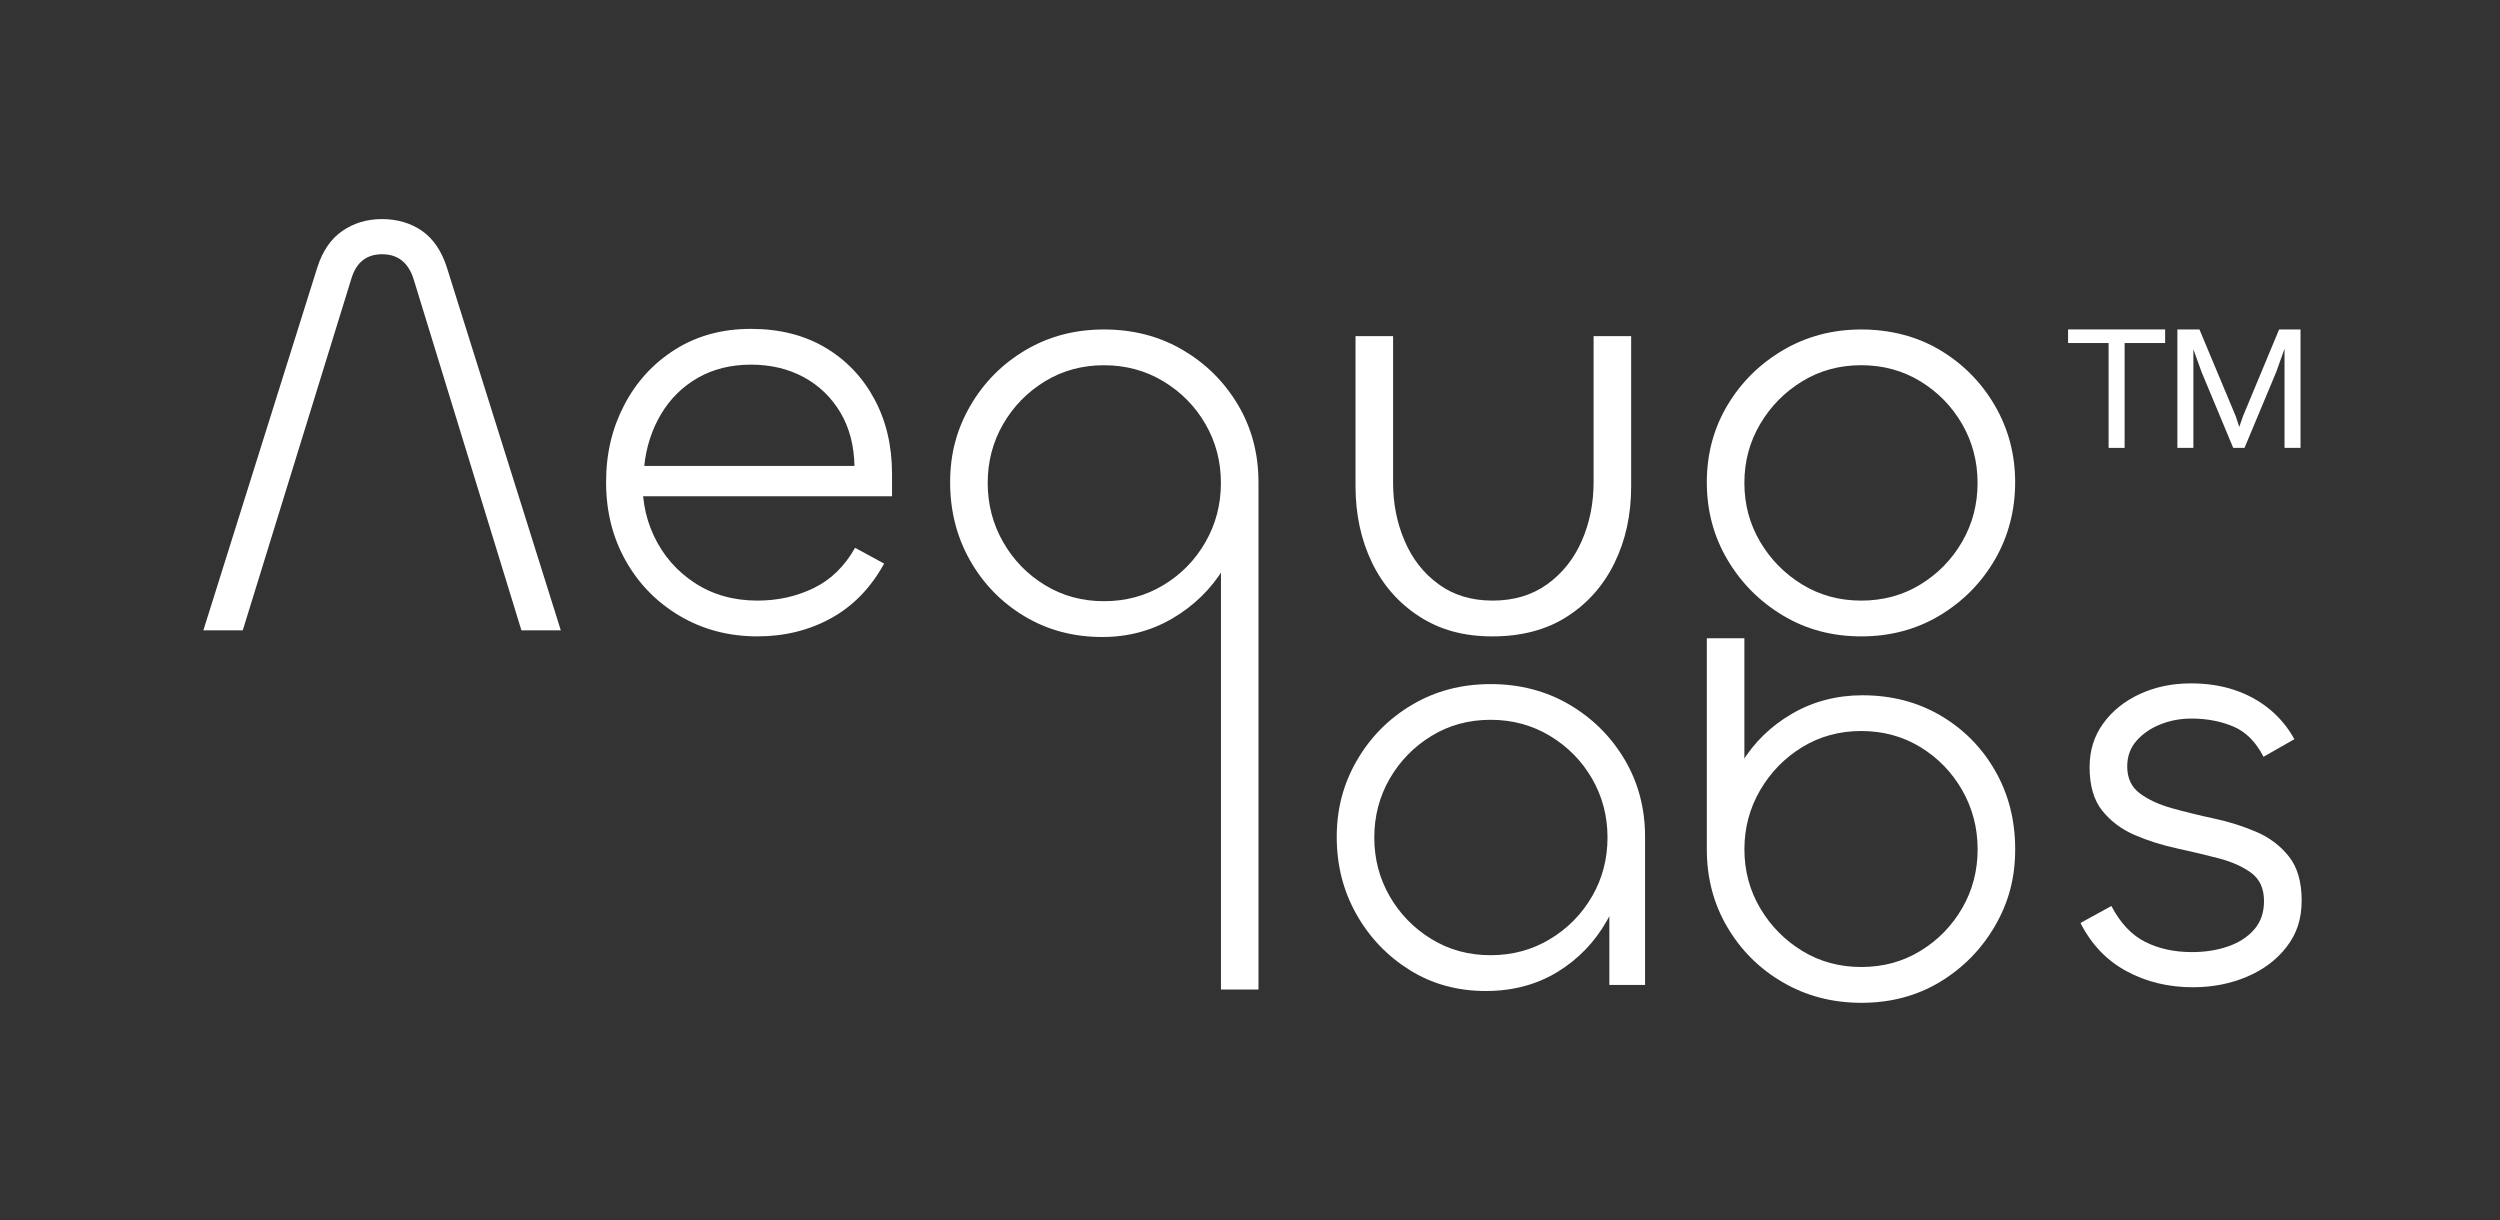 <svg xmlns="http://www.w3.org/2000/svg" fill="none" viewBox="0 0 504 246" height="246" width="504">
<rect x="0" y="0" width="504" height="246" fill="#333333" stroke="none"/>
<g clip-path="url(#clip0_691_2747)">
<path style="fill:white;fill-opacity:1;" fill="white" d="M41 127.071L63.961 53.95C65.019 50.608 66.71 48.144 69.028 46.551C71.345 44.958 74.013 44.168 77.026 44.168C80.038 44.168 82.806 44.964 85.086 46.551C87.366 48.144 89.032 50.608 90.097 53.95L113.057 127.071H105.116L83.383 56.27C82.324 52.928 80.207 51.254 77.032 51.254C73.856 51.254 71.783 52.928 70.806 56.27L48.942 127.071H41Z"></path>
<path style="fill:white;fill-opacity:1;" fill="white" d="M152.72 128.292C146.939 128.292 141.728 126.925 137.088 124.197C132.447 121.469 128.801 117.757 126.158 113.067C123.509 108.383 122.188 103.103 122.188 97.234C122.188 91.364 123.409 86.329 125.851 81.645C128.294 76.961 131.714 73.23 136.11 70.458C140.507 67.687 145.593 66.301 151.38 66.301C157.167 66.301 162.165 67.567 166.405 70.088C170.639 72.615 173.934 76.077 176.295 80.485C178.656 84.887 179.833 89.897 179.833 95.528V100.049H127.68L129.634 94.788C129.227 99.679 129.96 104.1 131.833 108.057C133.705 112.013 136.455 115.167 140.075 117.531C143.695 119.895 147.91 121.081 152.714 121.081C156.785 121.081 160.549 120.247 164.013 118.572C167.47 116.904 170.263 114.189 172.38 110.439L178.243 113.619C175.556 118.51 171.992 122.178 167.558 124.624C163.117 127.069 158.176 128.292 152.72 128.292ZM129.879 93.935H172.261C172.18 89.778 171.222 86.172 169.393 83.112C167.558 80.052 165.096 77.694 162.002 76.02C158.908 74.352 155.363 73.512 151.374 73.512C147.384 73.512 143.72 74.409 140.626 76.202C137.532 77.995 135.071 80.441 133.236 83.539C131.407 86.636 130.286 90.104 129.879 93.935Z"></path>
<path style="fill:white;fill-opacity:1;" fill="white" d="M253.715 199.49H246.143V105.55L250.539 101.029C250.539 105.92 249.255 110.448 246.694 114.605C244.132 118.762 240.713 122.105 236.435 124.632C232.157 127.159 227.416 128.419 222.205 128.419C216.424 128.419 211.213 127.033 206.572 124.262C201.931 121.49 198.267 117.74 195.58 113.012C192.893 108.284 191.547 103.03 191.547 97.236C191.547 91.442 192.912 86.456 195.637 81.766C198.361 77.082 202.069 73.351 206.754 70.579C211.432 67.808 216.706 66.422 222.568 66.422C228.431 66.422 233.704 67.789 238.383 70.517C243.061 73.251 246.788 76.938 249.556 81.584C252.324 86.231 253.709 91.448 253.709 97.236V199.49H253.715ZM222.568 121.202C226.965 121.202 230.955 120.123 234.537 117.96C238.12 115.803 240.951 112.906 243.024 109.281C245.103 105.657 246.136 101.681 246.136 97.361C246.136 93.04 245.097 89.09 243.024 85.497C240.951 81.91 238.12 79.038 234.537 76.875C230.955 74.718 226.965 73.633 222.568 73.633C218.171 73.633 214.201 74.712 210.662 76.875C207.123 79.038 204.311 81.91 202.232 85.497C200.159 89.084 199.119 93.04 199.119 97.361C199.119 101.681 200.159 105.657 202.232 109.281C204.305 112.912 207.117 115.803 210.662 117.96C214.201 120.123 218.171 121.202 222.568 121.202Z"></path>
<path style="fill:white;fill-opacity:1;" fill="white" d="M300.869 121.084C305.184 121.084 308.867 119.987 311.923 117.78C314.98 115.579 317.297 112.663 318.888 109.039C320.472 105.414 321.268 101.476 321.268 97.237V67.766H328.84V98.09C328.84 103.796 327.719 108.932 325.483 113.497C323.241 118.062 320.047 121.668 315.894 124.32C311.742 126.973 306.737 128.296 300.875 128.296C295.013 128.296 290.253 126.947 286.1 124.257C281.948 121.567 278.772 117.943 276.574 113.378C274.376 108.813 273.273 103.677 273.273 97.971V67.766H280.846V97.356C280.846 101.514 281.616 105.408 283.169 109.032C284.716 112.663 286.996 115.573 290.009 117.774C293.021 119.975 296.641 121.078 300.875 121.078L300.869 121.084Z"></path>
<path style="fill:white;fill-opacity:1;" fill="white" d="M375.234 128.294C369.372 128.294 364.098 126.889 359.42 124.074C354.735 121.258 351.015 117.515 348.246 112.824C345.478 108.14 344.094 102.942 344.094 97.236C344.094 91.529 345.478 86.356 348.246 81.71C351.015 77.063 354.76 73.357 359.482 70.579C364.205 67.808 369.453 66.422 375.234 66.422C381.015 66.422 386.47 67.808 391.111 70.579C395.752 73.351 399.435 77.082 402.166 81.766C404.89 86.456 406.255 91.611 406.255 97.236C406.255 102.86 404.89 108.14 402.166 112.824C399.435 117.515 395.733 121.264 391.048 124.074C386.364 126.883 381.096 128.294 375.234 128.294ZM375.234 121.083C379.631 121.083 383.602 120.004 387.14 117.841C390.679 115.684 393.491 112.805 395.564 109.219C397.644 105.632 398.677 101.681 398.677 97.355C398.677 93.028 397.637 89.084 395.564 85.491C393.491 81.904 390.679 79.032 387.14 76.869C383.595 74.712 379.631 73.627 375.234 73.627C370.837 73.627 366.867 74.705 363.328 76.869C359.789 79.032 356.958 81.904 354.841 85.491C352.724 89.078 351.666 93.034 351.666 97.355C351.666 101.675 352.724 105.632 354.841 109.219C356.958 112.805 359.789 115.677 363.328 117.841C366.873 120.004 370.837 121.083 375.234 121.083Z"></path>
<path style="fill:white;fill-opacity:1;" fill="white" d="M299.529 199.786C293.829 199.786 288.718 198.381 284.203 195.566C279.687 192.75 276.098 189.007 273.455 184.316C270.806 179.632 269.484 174.434 269.484 168.728C269.484 163.021 270.85 157.949 273.574 153.258C276.299 148.574 280.006 144.843 284.691 142.071C289.37 139.3 294.643 137.914 300.506 137.914C306.368 137.914 311.642 139.281 316.32 142.009C320.999 144.743 324.725 148.43 327.494 153.076C330.262 157.723 331.646 162.94 331.646 168.728V198.563H324.443V175.82L327.619 171.173C327.619 176.472 326.398 181.281 323.955 185.602C321.512 189.922 318.193 193.365 314.003 195.936C309.806 198.5 304.984 199.786 299.529 199.786ZM300.506 192.569C304.902 192.569 308.892 191.49 312.475 189.327C316.057 187.17 318.888 184.291 320.961 180.705C323.04 177.118 324.074 173.167 324.074 168.841C324.074 164.514 323.034 160.57 320.961 156.977C318.888 153.39 316.057 150.518 312.475 148.355C308.892 146.198 304.902 145.113 300.506 145.113C296.109 145.113 292.138 146.191 288.599 148.355C285.061 150.518 282.249 153.39 280.169 156.977C278.096 160.563 277.057 164.52 277.057 168.841C277.057 173.161 278.096 177.118 280.169 180.705C282.242 184.291 285.055 187.163 288.599 189.327C292.138 191.49 296.109 192.569 300.506 192.569Z"></path>
<path style="fill:white;fill-opacity:1;" fill="white" d="M375.24 202.166C369.459 202.166 364.205 200.805 359.482 198.071C354.76 195.343 351.015 191.631 348.246 186.941C345.478 182.256 344.094 177.014 344.094 171.226V128.668H351.666V162.912L347.269 167.558C347.269 162.586 348.528 158.021 351.052 153.863C353.576 149.706 356.977 146.382 361.249 143.899C365.52 141.416 370.267 140.168 375.478 140.168C381.341 140.168 386.595 141.535 391.236 144.263C395.877 146.997 399.541 150.703 402.228 155.393C404.915 160.084 406.262 165.357 406.262 171.226C406.262 177.096 404.896 182.006 402.172 186.696C399.441 191.386 395.758 195.136 391.117 197.945C386.476 200.755 381.184 202.166 375.24 202.166ZM375.24 194.948C379.637 194.948 383.608 193.87 387.147 191.706C390.692 189.549 393.497 186.671 395.577 183.084C397.65 179.497 398.69 175.547 398.69 171.22C398.69 166.893 397.65 162.924 395.577 159.3C393.504 155.675 390.692 152.778 387.147 150.615C383.608 148.458 379.637 147.373 375.24 147.373C370.844 147.373 366.873 148.452 363.334 150.615C359.795 152.778 356.965 155.669 354.848 159.3C352.731 162.93 351.672 166.9 351.672 171.22C351.672 175.541 352.731 179.497 354.848 183.084C356.965 186.671 359.795 189.543 363.334 191.706C366.873 193.87 370.844 194.948 375.24 194.948Z"></path>
<path style="fill:white;fill-opacity:1;" fill="white" d="M442.138 199.033C437.172 199.033 432.693 197.955 428.704 195.791C424.714 193.634 421.62 190.392 419.422 186.072L425.654 182.648C427.445 186.072 429.706 188.48 432.43 189.859C435.155 191.245 438.312 191.941 441.894 191.941C444.581 191.941 447.024 191.552 449.222 190.781C451.42 190.01 453.168 188.869 454.47 187.357C455.773 185.852 456.424 183.952 456.424 181.67C456.424 179.143 455.573 177.249 453.863 175.982C452.153 174.722 449.973 173.744 447.33 173.048C444.681 172.358 441.856 171.681 438.844 171.029C435.831 170.377 433 169.48 430.357 168.339C427.708 167.197 425.535 165.567 423.825 163.448C422.115 161.328 421.263 158.393 421.263 154.644C421.263 151.301 422.178 148.367 424.013 145.84C425.848 143.313 428.309 141.337 431.403 139.908C434.497 138.484 437.917 137.77 441.662 137.77C444.919 137.77 447.869 138.221 450.518 139.118C453.161 140.014 455.504 141.3 457.539 142.968C459.575 144.642 461.241 146.655 462.55 149.019L456.324 152.568C454.777 149.552 452.742 147.514 450.218 146.454C447.694 145.395 444.882 144.862 441.788 144.862C439.589 144.862 437.51 145.25 435.562 146.022C433.608 146.799 431.998 147.897 430.739 149.32C429.474 150.75 428.848 152.48 428.848 154.518C428.848 156.882 429.7 158.694 431.409 159.961C433.119 161.228 435.299 162.225 437.942 162.958C440.585 163.692 443.416 164.388 446.429 165.034C449.441 165.686 452.272 166.583 454.915 167.724C457.558 168.865 459.738 170.515 461.448 172.678C463.157 174.841 464.015 177.795 464.015 181.545C464.015 185.294 463.02 188.229 461.022 190.838C459.024 193.446 456.362 195.465 453.024 196.889C449.685 198.312 446.065 199.027 442.157 199.027L442.138 199.033Z"></path>
<path style="fill:white;fill-opacity:1;" fill="white" d="M425.095 69.154H416.922V66.414H436.494V69.154H428.321V90.293H425.095V69.154Z"></path>
<path style="fill:white;fill-opacity:1;" fill="white" d="M438.953 66.414H443.406L450.734 83.934L451.436 86.079L452.175 83.934L459.471 66.414H463.786V90.293H460.561V70.314L458.876 75.017L452.494 90.293H450.214L443.832 74.98L442.185 70.415V90.293H438.959V66.414H438.953Z"></path>
</g>
<defs>
<clipPath id="clip0_691_2747">
<rect transform="translate(41 44.168)" style="fill:white;fill-opacity:1;" fill="white" height="158" width="423"></rect>
</clipPath>
</defs>
</svg>
